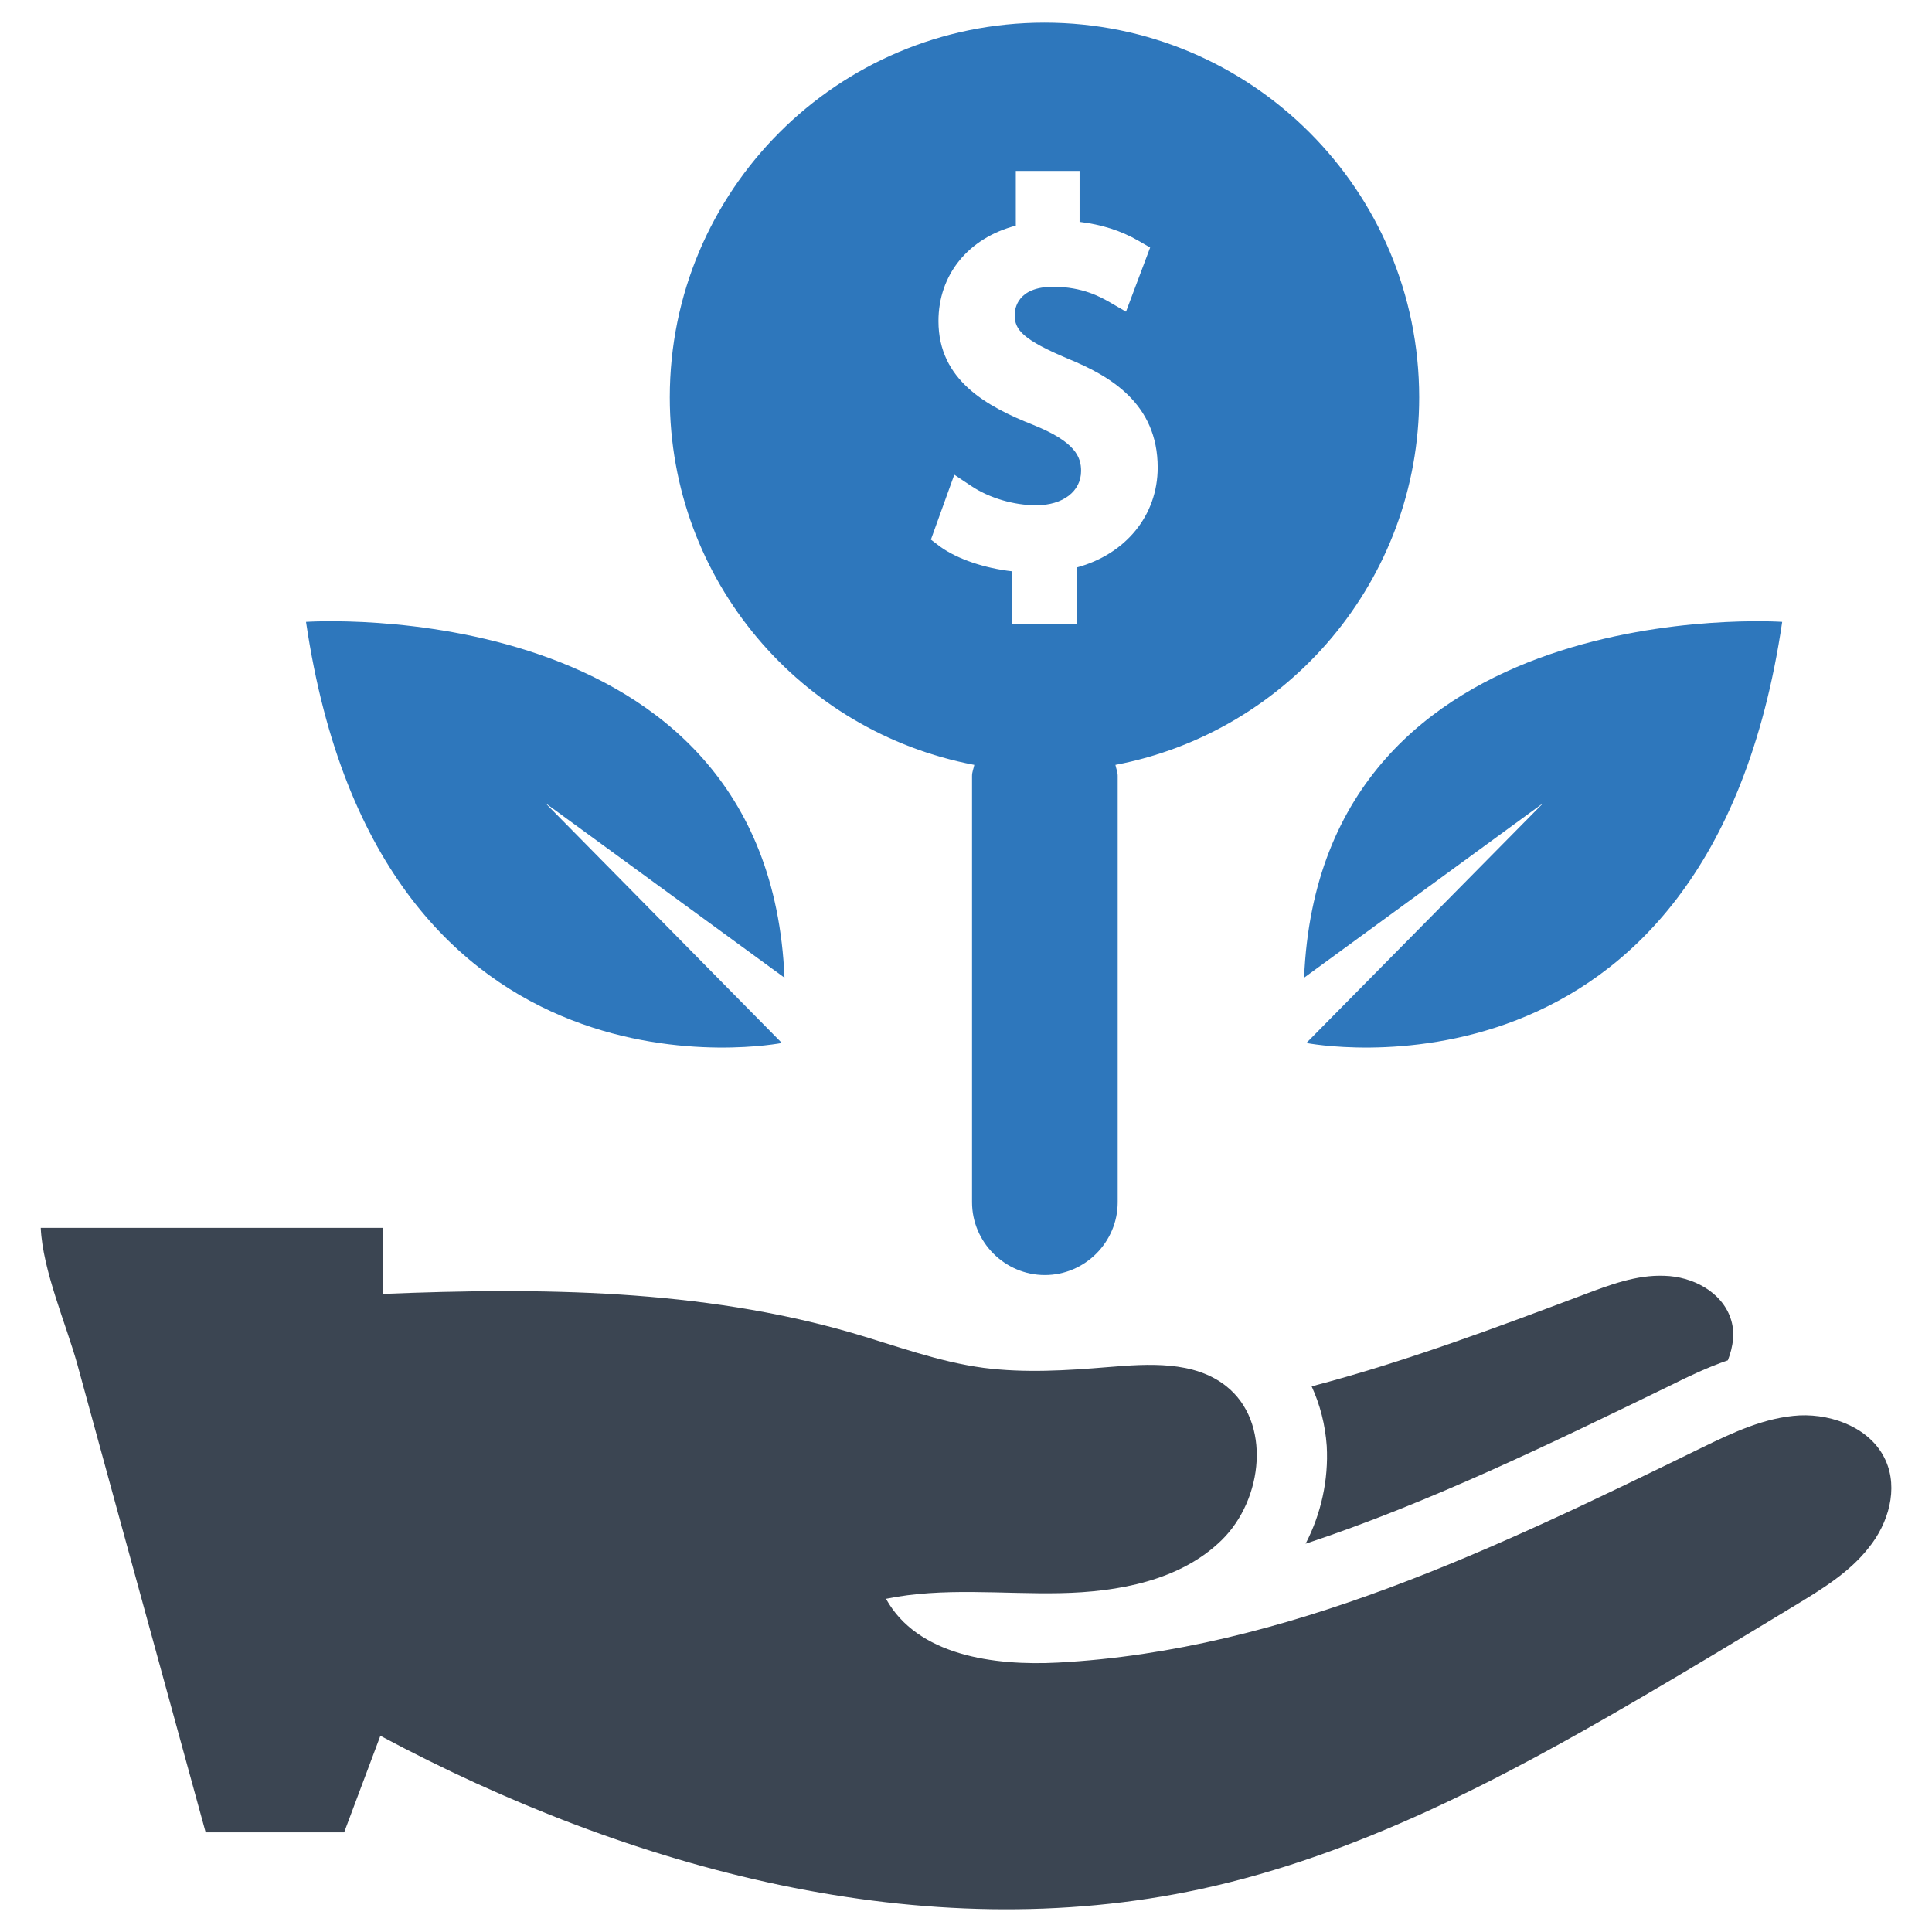 <?xml version="1.0" encoding="utf-8"?>
<!-- Generator: Adobe Illustrator 21.0.2, SVG Export Plug-In . SVG Version: 6.00 Build 0)  -->
<svg version="1.1" id="Layer_1" xmlns="http://www.w3.org/2000/svg" xmlns:xlink="http://www.w3.org/1999/xlink" x="0px" y="0px"
	 viewBox="0 0 512 512" style="enable-background:new 0 0 512 512;" xml:space="preserve">
<style type="text/css">
	.st0{fill:#3B4552;}
	.st1{fill:#2E77BC;}
</style>
<g>
	<g>
		<path class="st0" d="M443,367c4.4-2.2,9.4-4.6,14.9-6.5c1.4-3.6,2-7.5,0.7-11.2c-2.4-7-10.1-11-17.5-11.2
			c-7.4-0.3-14.5,2.4-21.4,5c-23.6,8.9-47.7,17.9-72.1,24.3c2.2,4.8,3.6,10.1,4,15.8c0.5,9-1.5,18-5.6,25.9
			C378.9,398.2,411.3,382.4,443,367z"/>
		<path class="st0" d="M499.7,387c-3.7-8.3-13.7-12.3-22.8-11.9c-9.1,0.5-17.6,4.5-25.8,8.5c-54.3,26.5-110.4,53.8-170.7,57
			c-17.1,0.9-37.3-1.9-45.6-16.9c15.1-3.1,30.7-1.2,46.1-1.5c15.4-0.3,31.9-3.3,42.9-14.1c11-10.8,13.2-31.3,1.1-40.8
			c-8.5-6.7-20.5-5.9-31.3-5c-10.9,0.9-22,1.6-32.9,0.2c-12-1.6-23.4-5.9-35-9.3c-40.1-11.6-82.5-12-124.2-10.3c0-5.8,0-11.7,0-17.5
			H10.8c0.5,11.3,6.8,25.7,9.7,36.2c3.8,14,7.7,28,11.5,42c7.5,27.3,15,54.7,22.5,82c12.2,0,24.5,0,36.7,0
			c3.2-8.5,6.4-17.1,9.6-25.6c66.4,35.5,143.9,56.5,217.5,40.6c41.5-9,79.6-29.1,116.2-50.5c13.9-8.1,27.6-16.4,41.3-24.7
			c7.1-4.3,14.3-8.7,19.4-15.2C500.5,403.7,503.1,394.5,499.7,387z"/>
	</g>
	<g>
		<path class="st1" d="M345.6,259.1l63.4-46.3l-62.8,63.6c0,0,106.6,21,126.1-111.6C472.4,164.8,349.9,156.4,345.6,259.1z"/>
		<path class="st1" d="M81.1,164.8c19.5,132.6,126.1,111.6,126.1,111.6l-62.7-63.6l63.4,46.3C203.6,156.4,81.1,164.8,81.1,164.8z"/>
		<path class="st1" d="M376.1,105.3c0-54.9-44.5-99.3-99.3-99.3c-54.9,0-99.3,44.5-99.3,99.3c0,48.5,34.7,88.7,80.7,97.4
			c-0.2,1-0.6,1.9-0.6,2.9v113c0,10.6,8.7,19.3,19.3,19.3c10.6,0,19.3-8.7,19.3-19.3v-113c0-1-0.4-1.9-0.6-2.9
			C341.3,194,376.1,153.8,376.1,105.3z M246.7,143l6.2-17.2l4.5,3c4.8,3.2,11.3,5.1,17.2,5.1c7.1,0,11.9-3.7,11.9-9.1
			c0-3.7-1.5-7.7-12.7-12.2c-12.4-4.9-25.1-11.9-25.1-27.5c0-12.3,7.9-22,20.5-25.3V45.3h16.9v13.5c5.8,0.7,10.9,2.3,15.6,5l3.1,1.8
			l-6.4,17l-4.3-2.5c-2.3-1.3-7.1-4.1-15-4.1c-9.4,0-10.2,5.7-10.2,7.5c0,3.9,2.1,6.5,14.2,11.6c11,4.5,23.7,11.8,23.7,28.8
			c0,12.7-8.5,23-21.5,26.5v15h-17.1v-14c-7.2-0.8-14.4-3.2-19-6.5L246.7,143z"/>
	</g>
</g>
</svg>
